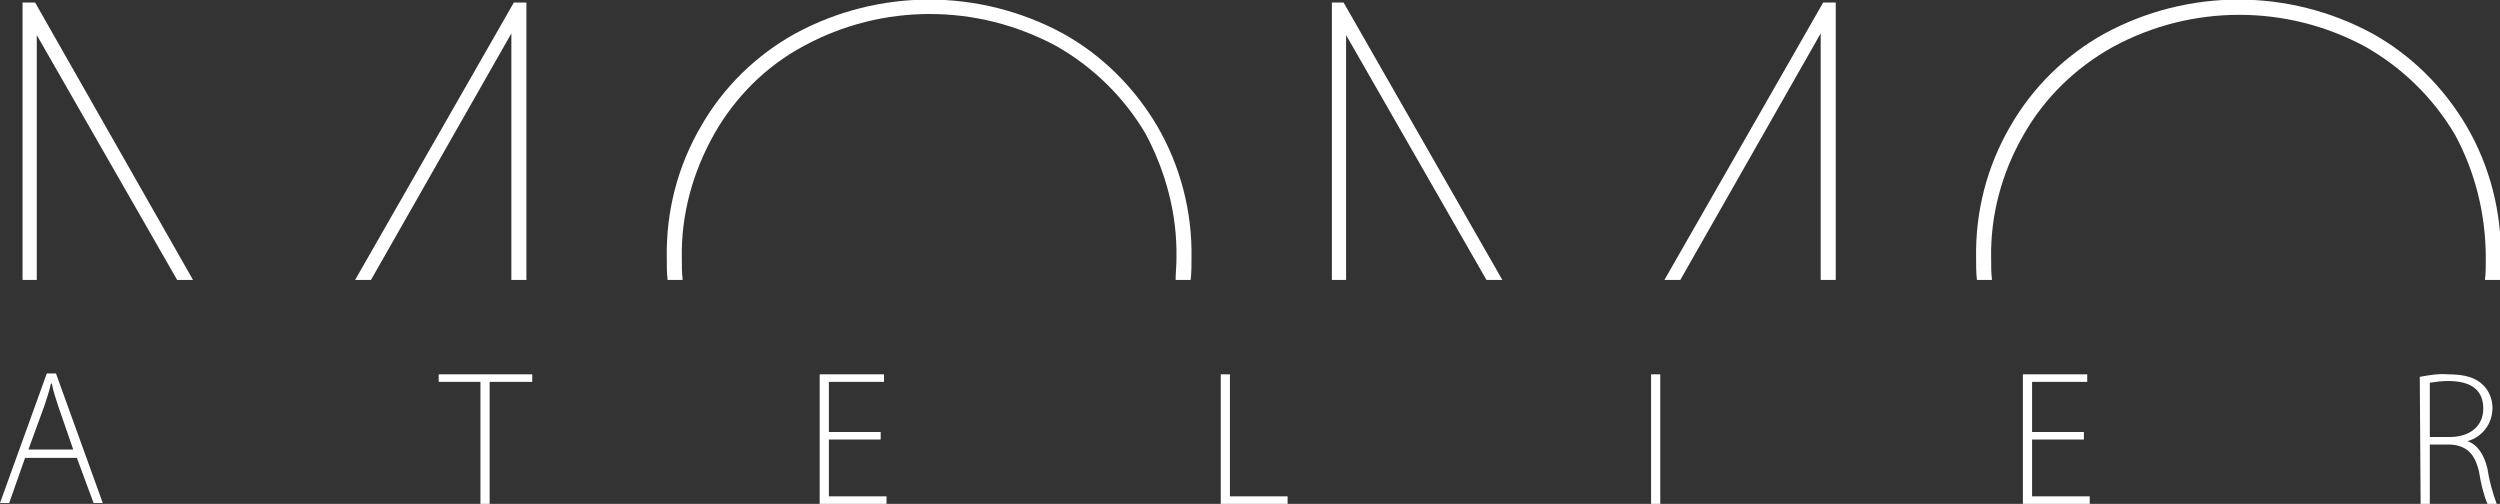 <?xml version="1.0" encoding="UTF-8"?> <!-- Generator: Adobe Illustrator 24.3.0, SVG Export Plug-In . SVG Version: 6.00 Build 0) --> <svg xmlns="http://www.w3.org/2000/svg" xmlns:xlink="http://www.w3.org/1999/xlink" id="Слой_1" x="0px" y="0px" viewBox="0 0 299.2 60.3" style="enable-background:new 0 0 299.2 60.3;" xml:space="preserve"><rect x="0" y="0" width="299.2" height="60.3" fill="#333333" stroke="none"/> <style type="text/css"> .st0{fill:#FFFFFF;} </style> <g id="Слой_2_1_"> <g id="Слой_1-2"> <polygon class="st0" points="2.7,0.3 2.7,33.5 4.4,33.5 4.4,4.2 21.2,33.5 23.1,33.5 4.2,0.3 "></polygon> <polygon class="st0" points="199.2,33.5 201.1,33.5 217.9,4 217.9,33.5 219.7,33.5 219.7,0.3 218.2,0.3 "></polygon> <path class="st0" d="M297.5,30.9c0,0.9,0,1.8-0.1,2.6h1.8c0.1-0.9,0.1-1.7,0.1-2.6c0.1-5.5-1.3-11-4.1-15.8 c-2.7-4.6-6.6-8.5-11.3-11.1c-10-5.4-22-5.4-32,0c-4.7,2.6-8.6,6.4-11.3,11.1c-2.8,4.8-4.2,10.2-4.1,15.8c0,0.9,0,1.8,0.1,2.6h1.8 c-0.1-0.9-0.1-1.7-0.1-2.6c-0.1-5.2,1.3-10.3,3.9-14.8c2.5-4.4,6.2-8,10.7-10.5c9.4-5.1,20.8-5.1,30.2,0 c4.4,2.5,8.1,6.1,10.7,10.5C296.2,20.5,297.5,25.6,297.5,30.9z"></path> <polygon class="st0" points="160.8,0.3 159.4,0.3 159.4,33.5 161.1,33.5 161.1,4.2 177.9,33.5 179.8,33.5 "></polygon> <path class="st0" d="M140.8,30.9c0,0.9-0.1,1.8-0.1,2.6h1.8c0.1-0.9,0.1-1.7,0.1-2.6c0.1-5.5-1.3-11-4.1-15.8 c-2.7-4.6-6.6-8.5-11.3-11.1c-10-5.4-22-5.4-32,0c-4.7,2.6-8.6,6.4-11.3,11.1c-2.8,4.8-4.2,10.2-4.1,15.8c0,0.9,0,1.8,0.1,2.6h1.8 c-0.1-0.9-0.1-1.7-0.1-2.6c-0.1-5.2,1.3-10.3,3.9-14.9c2.5-4.4,6.2-8.1,10.7-10.5c9.4-5.1,20.7-5.1,30.2,0 c4.4,2.5,8.1,6.1,10.7,10.5C139.5,20.5,140.9,25.6,140.8,30.9z"></path> <polygon class="st0" points="42.5,33.5 44.4,33.5 61.2,4 61.2,33.5 63,33.5 63,0.3 61.5,0.3 "></polygon> <path class="st0" d="M3,54.8l-1.9,5.4H0l5.6-15.5h1.1l5.6,15.5h-1.1l-2-5.4H3z M8.8,53.9l-1.8-5.2c-0.3-0.9-0.6-1.8-0.8-2.8H6.1 c-0.2,0.9-0.5,1.8-0.8,2.7l-1.9,5.2H8.8z"></path> <path class="st0" d="M57.6,45.7h-5.1v-0.9h11.2v0.9h-5.1v14.6h-1.1V45.7z"></path> <path class="st0" d="M105.4,52.6h-6.2v6.8h6.9v0.9h-8V44.8h7.7v0.9h-6.6v6h6.2L105.4,52.6z"></path> <path class="st0" d="M146.1,44.8h1.1v14.6h6.9v0.9h-8V44.8z"></path> <path class="st0" d="M198.7,44.8v15.5h-1.1V44.8H198.7z"></path> <path class="st0" d="M249.4,52.6h-6.2v6.8h6.9v0.9h-8V44.8h7.7v0.9h-6.6v6h6.2L249.4,52.6z"></path> <path class="st0" d="M289.6,45.1c1.1-0.2,2.2-0.4,3.4-0.3c2,0,3.3,0.4,4.2,1.3c0.7,0.7,1.1,1.7,1.1,2.7c0,1.9-1.2,3.5-3,4l0,0 c1.2,0.4,2,1.6,2.4,3.3c0.2,1.4,0.6,2.8,1.1,4.2h-1.1c-0.5-1.2-0.8-2.5-1-3.8c-0.5-2.2-1.5-3.2-3.5-3.3h-2.4v7.1h-1.1L289.6,45.1z M290.7,52.3h2.5c2.4,0,4-1.3,4-3.4c0-2.4-1.7-3.3-4.2-3.3c-0.7,0-1.5,0.1-2.2,0.2V52.3z"></path> </g> </g> </svg> 